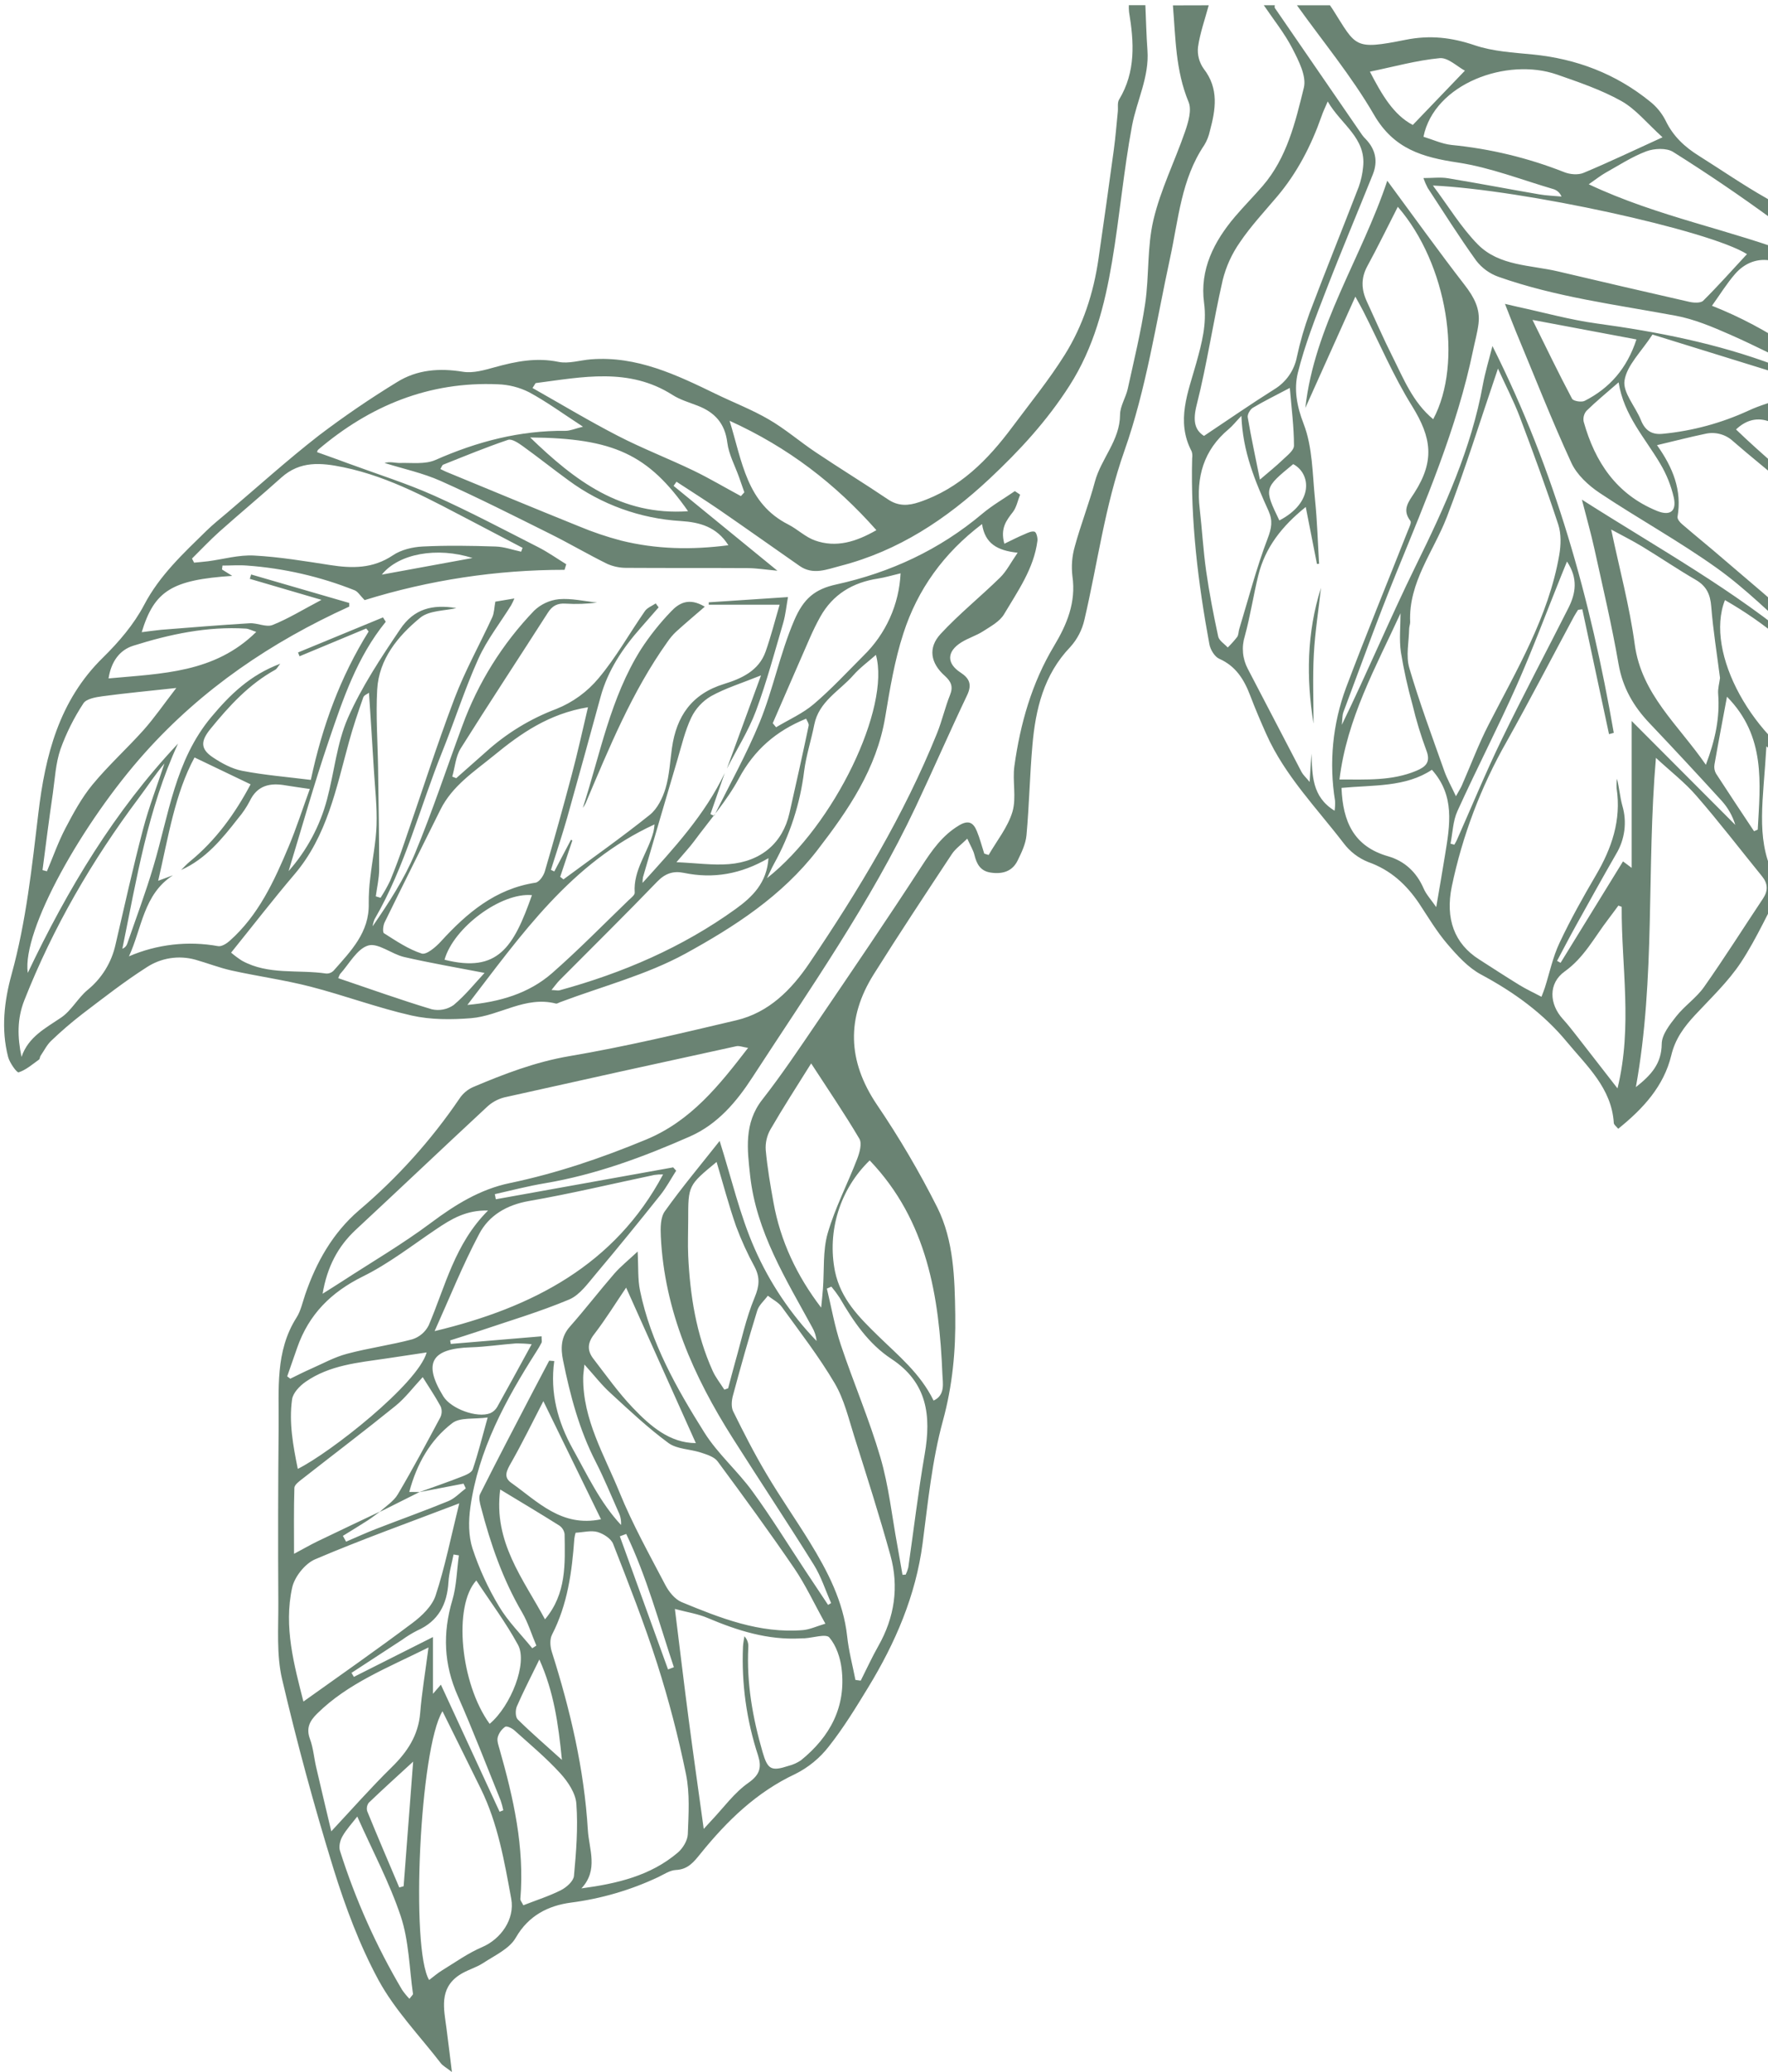 <?xml version="1.0" encoding="UTF-8"?> <svg xmlns="http://www.w3.org/2000/svg" width="262" height="307" viewBox="0 0 262 307" fill="none"> <path d="M179.121 0.783C178.567 2.841 177.836 4.877 177.532 6.969C177.411 8.106 177.709 9.248 178.373 10.18C180.671 13.138 180.138 16.254 179.284 19.437C179.126 20.164 178.848 20.861 178.461 21.497C175.047 26.551 174.641 32.477 173.402 38.185C171.322 47.772 169.871 57.602 166.623 66.798C163.717 75.028 162.651 83.482 160.698 91.821C160.359 93.319 159.639 94.706 158.608 95.847C154.664 99.962 153.46 105.062 152.991 110.428C152.602 114.856 152.518 119.308 152.115 123.733C151.999 125.027 151.377 126.318 150.788 127.513C149.993 129.124 148.514 129.525 146.819 129.272C145.297 129.054 144.729 128.006 144.401 126.652C144.235 125.966 143.836 125.333 143.341 124.243C142.409 125.161 141.576 125.741 141.057 126.525C137.156 132.437 133.24 138.345 129.476 144.342C125.416 150.809 125.593 157.157 129.918 163.607C133.249 168.508 136.254 173.62 138.914 178.912C141.336 183.815 141.477 189.308 141.558 194.738C141.64 200.087 141.159 205.257 139.722 210.508C138.116 216.381 137.519 222.546 136.725 228.616C135.708 236.399 132.679 243.387 128.65 249.995C126.825 252.991 124.982 256.005 122.81 258.749C121.488 260.451 119.799 261.837 117.868 262.803C112.102 265.504 107.745 269.753 103.844 274.571C102.844 275.805 101.979 276.955 100.154 277.033C99.268 277.075 98.389 277.683 97.538 278.088C93.444 280.016 89.072 281.292 84.58 281.868C81.283 282.312 78.335 283.75 76.439 287.052C75.503 288.702 73.332 289.679 71.619 290.805C70.507 291.536 69.148 291.86 68.035 292.616C65.041 294.635 65.783 297.624 66.164 300.494C66.425 302.463 66.655 304.436 66.969 306.961C66.101 306.282 65.621 306.043 65.328 305.66C62.185 301.591 58.517 297.8 56.095 293.351C53.27 288.128 51.152 282.431 49.386 276.737C46.534 267.502 44.002 258.151 41.799 248.743C40.955 245.128 41.269 241.217 41.245 237.44C41.193 228.734 41.208 220.029 41.291 211.324C41.347 205.83 40.75 200.214 43.942 195.192C44.578 194.193 44.828 192.945 45.22 191.802C46.866 186.991 49.302 182.658 53.203 179.303C58.899 174.479 63.91 168.906 68.099 162.738C68.584 162.012 69.261 161.434 70.055 161.068C74.684 159.109 79.312 157.329 84.368 156.464C92.68 155.057 100.906 153.088 109.119 151.15C113.934 150.011 117.267 146.638 119.929 142.71C127.234 131.906 133.96 120.768 138.857 108.635C139.606 106.781 140.044 104.801 140.789 102.948C141.287 101.714 140.926 100.954 140.023 100.135C137.904 98.257 137.477 95.985 139.391 93.913C142.137 90.945 145.326 88.385 148.217 85.547C149.16 84.622 149.778 83.366 150.805 81.885C147.744 81.562 145.958 80.503 145.53 77.637C139.86 81.928 135.976 87.32 133.879 93.815C132.573 97.82 131.877 102.044 131.182 106.215C129.904 113.885 125.741 119.966 121.112 125.966C115.866 132.757 108.833 137.287 101.588 141.268C95.804 144.433 89.198 146.135 82.956 148.488C82.766 148.558 82.547 148.716 82.381 148.674C77.844 147.503 74.034 150.5 69.797 150.841C66.888 151.073 63.827 151.083 61.002 150.447C55.943 149.304 51.046 147.468 46.018 146.17C42.18 145.182 38.23 144.64 34.367 143.789C32.528 143.385 30.759 142.685 28.94 142.172C27.725 141.835 26.451 141.762 25.206 141.959C23.96 142.155 22.771 142.617 21.72 143.311C18.415 145.421 15.326 147.841 12.208 150.211C10.598 151.454 9.055 152.782 7.587 154.189C6.937 154.804 6.528 155.666 6.005 156.425C5.896 156.587 5.913 156.879 5.779 156.974C4.801 157.677 3.858 158.504 2.76 158.866C2.506 158.951 1.426 157.459 1.2 156.573C0.141 152.469 0.621 148.319 1.715 144.352C3.88 136.513 4.723 128.498 5.684 120.473C6.701 111.93 8.745 103.792 15.259 97.416C17.607 95.112 19.849 92.492 21.363 89.609C23.669 85.216 27.161 81.998 30.582 78.643C31.546 77.697 32.612 76.853 33.643 75.977C38.169 72.133 42.583 68.145 47.264 64.505C50.981 61.684 54.838 59.051 58.82 56.617C61.804 54.749 65.123 54.507 68.622 55.077C70.133 55.319 71.828 54.816 73.367 54.391C76.463 53.536 79.489 52.938 82.758 53.61C84.273 53.923 85.968 53.357 87.581 53.234C94.378 52.71 100.242 55.527 106.103 58.372C108.712 59.638 111.442 60.689 113.938 62.145C116.371 63.552 118.528 65.434 120.886 67.006C124.417 69.373 128.064 71.606 131.598 73.987C133.124 75.014 134.585 74.94 136.216 74.391C142.219 72.376 146.395 68.128 150.039 63.229C152.659 59.712 155.455 56.283 157.778 52.572C160.479 48.257 162.05 43.429 162.781 38.371C163.565 32.979 164.324 27.578 165.059 22.169C165.313 20.302 165.458 18.42 165.648 16.542C165.712 15.937 165.556 15.213 165.839 14.749C168.328 10.634 168.053 6.241 167.315 1.778C167.281 1.442 167.27 1.104 167.283 0.766L169.733 0.766C169.832 2.988 169.878 5.218 170.04 7.448C170.33 11.411 168.452 14.914 167.752 18.645C166.506 25.327 165.92 32.122 164.787 38.822C163.699 45.25 162.114 51.482 158.474 57.158C155.137 62.367 151.081 66.767 146.618 70.945C140.224 76.923 133.117 81.629 124.53 83.837C122.532 84.351 120.491 85.244 118.485 83.837C114.503 81.059 110.541 78.249 106.541 75.492C104.476 74.085 102.35 72.738 100.249 71.367L99.819 71.982L115.202 84.551C113.391 84.382 112.123 84.175 110.852 84.165C104.868 84.129 98.887 84.165 92.902 84.126C91.895 84.142 90.896 83.939 89.975 83.531C87.126 82.125 84.386 80.51 81.544 79.097C76.163 76.42 70.796 73.702 65.303 71.251C62.662 70.072 59.767 69.457 56.984 68.588C57.8 68.346 58.524 68.588 59.237 68.588C61.002 68.535 63.004 68.82 64.533 68.142C70.694 65.423 77.025 63.756 83.793 63.827C84.499 63.827 85.205 63.503 86.391 63.215C83.422 61.284 81.018 59.518 78.419 58.115C76.975 57.385 75.388 56.98 73.769 56.93C63.587 56.487 54.834 60.095 47.173 66.598C47.066 66.701 47.003 66.84 46.996 66.988C48.702 67.6 50.287 68.159 51.861 68.747C56.031 70.283 60.293 71.62 64.342 73.431C69.578 75.773 74.659 78.467 79.775 81.07C81.209 81.801 82.536 82.744 83.913 83.591L83.659 84.418C73.612 84.412 63.623 85.926 54.033 88.905C53.365 88.23 53.037 87.646 52.553 87.449C47.462 85.421 42.088 84.187 36.62 83.788C35.412 83.69 34.187 83.788 32.969 83.788C32.944 83.982 32.923 84.175 32.898 84.368L34.416 85.314C25.477 85.905 22.871 87.513 21 93.656C21.988 93.537 22.921 93.396 23.856 93.305C28.238 92.953 32.619 92.601 37.004 92.334C38.131 92.267 39.444 92.967 40.383 92.594C42.731 91.655 44.913 90.301 47.642 88.867L37.019 85.754C37.082 85.54 37.149 85.322 37.216 85.107L51.752 89.327L51.752 89.865C40.217 95.109 29.992 102.013 21.469 111.529C12.254 121.813 3.219 137.825 4.116 144.134C10.041 131.695 16.961 120.16 26.384 110.161C21.897 119.854 20.241 130.249 18.133 140.554C18.294 140.494 18.441 140.4 18.563 140.279C18.685 140.158 18.779 140.011 18.839 139.85C20.156 136.038 21.579 132.258 22.723 128.396C25.011 120.761 25.929 112.637 31.348 106.184C34.102 102.899 37.068 99.997 41.531 98.33C41.135 98.823 41.019 99.09 40.825 99.203C36.909 101.355 33.979 104.562 31.203 107.967C29.742 109.757 29.657 110.931 31.525 112.187C32.852 113.073 34.37 113.903 35.91 114.198C39.193 114.832 42.544 115.099 46.061 115.542C47.759 107.566 50.442 100.268 54.626 93.555L54.273 93.108L44.387 97.226L44.165 96.66L56.758 91.466L57.165 92.113C52.896 97.346 50.809 103.609 48.691 109.827C46.572 116.045 44.807 122.358 42.767 129.05C45.467 126.003 47.415 122.37 48.458 118.44C49.538 114.413 49.909 110.108 51.561 106.345C53.613 101.717 56.469 97.412 59.322 93.192C61.348 90.189 64.074 89.493 67.629 90.087C65.942 90.498 63.615 90.414 62.273 91.515C58.972 94.233 56.155 97.62 55.897 102.157C55.678 106.025 55.975 109.954 56.031 113.854C56.098 118.834 56.19 123.814 56.187 128.793C56.187 130.126 55.862 131.459 55.689 132.792L56.395 133.003C56.919 132.198 57.391 131.361 57.807 130.496C58.58 128.628 59.283 126.729 59.926 124.823C62.397 117.712 64.674 110.534 67.34 103.504C68.908 99.371 71.093 95.475 72.947 91.448C73.243 90.801 73.236 90.02 73.402 89.134L76.227 88.659C76.084 89.004 75.924 89.341 75.746 89.668C74.115 92.296 72.159 94.778 70.899 97.571C68.886 102.034 67.403 106.715 65.568 111.287C62.224 119.583 60.053 128.354 55.512 136.172C55.37 136.51 55.271 136.864 55.219 137.227C57.617 133.749 59.911 130.225 61.504 126.406C64.081 120.205 66.178 113.808 68.519 107.509C70.837 101.155 74.459 95.352 79.154 90.47C80.155 89.51 81.45 88.911 82.833 88.768C84.683 88.613 86.586 89.07 88.482 89.267C86.941 89.469 85.383 89.522 83.832 89.426C82.603 89.341 81.844 89.742 81.18 90.783C76.891 97.49 72.495 104.147 68.269 110.879C67.527 112.067 67.421 113.653 67.022 115.053L67.608 115.285L71.983 111.417C75.036 108.645 78.59 106.475 82.455 105.023C84.887 104.049 87.037 102.484 88.708 100.472C91.292 97.402 93.273 93.832 95.575 90.523C95.928 90.02 96.634 89.763 97.171 89.394L97.601 89.978C96.722 90.984 95.836 91.993 94.964 92.992C92.295 96.009 90.085 99.287 89.004 103.222C87.366 109.201 85.735 115.148 84.061 121.095C83.32 123.705 82.451 126.279 81.643 128.867L82.141 129.103C82.955 127.539 83.779 125.975 84.612 124.411L84.817 124.506L83.016 129.898L83.5 130.278C87.786 127.112 92.147 124.039 96.299 120.712C97.418 119.815 98.195 118.222 98.622 116.801C99.197 114.884 99.293 112.823 99.575 110.822C100.239 106.117 102.495 102.804 107.3 101.327C109.871 100.535 112.455 99.378 113.458 96.523C114.256 94.258 114.845 91.919 115.534 89.584L105.03 89.584L105.03 89.232L116.769 88.455C116.54 89.763 116.416 91.019 116.085 92.204C114.799 96.59 113.613 101.028 112.031 105.304C110.919 108.28 109.175 111.023 107.717 113.871L112.776 100.057C109.888 101.221 107.48 101.956 105.362 103.138C104.098 103.884 103.082 104.985 102.442 106.303C101.503 108.273 101.009 110.457 100.38 112.57C98.664 118.359 96.966 124.152 95.285 129.951C95.236 130.23 95.214 130.514 95.218 130.798C99.868 125.674 104.462 120.705 107.399 114.519C106.693 116.547 105.987 118.577 105.281 120.61L105.831 120.87C108.109 116.252 110.644 111.726 112.582 106.992C114.58 102.097 115.573 96.86 117.687 91.923C119.082 88.673 120.742 87.28 123.944 86.581C131.955 84.822 139.228 81.442 145.545 76.125C147.045 74.862 148.772 73.871 150.392 72.756L151.172 73.28C150.819 74.141 150.65 75.13 150.113 75.837C149.146 77.089 148.2 78.256 148.835 80.553C149.944 80.018 150.865 79.543 151.819 79.146C152.299 78.935 152.878 78.643 153.316 78.77C153.577 78.847 153.796 79.674 153.736 80.124C153.206 84.235 150.83 87.562 148.793 90.994C148.154 92.074 146.812 92.791 145.693 93.516C144.679 94.17 143.472 94.525 142.448 95.169C140.277 96.537 140.266 98.288 142.349 99.639C143.649 100.483 144.069 101.397 143.324 102.976C140.715 108.455 138.292 114.023 135.708 119.505C129 133.721 119.979 146.561 111.452 159.675C109.203 163.136 106.393 166.533 102.255 168.358C95.31 171.421 88.245 174.034 80.718 175.3C78.246 175.715 75.775 176.356 73.328 176.911C73.377 177.161 73.427 177.414 73.48 177.667L99.759 172.941L100.2 173.437C99.427 174.639 98.752 175.919 97.866 177.031C94.742 180.945 91.585 184.838 88.355 188.668C87.154 190.075 85.95 191.833 84.351 192.515C79.945 194.362 75.333 195.723 70.796 197.26C69.441 197.72 68.071 198.135 66.708 198.575C66.74 198.747 66.772 198.927 66.8 199.099L80.255 197.97C80.255 198.519 80.322 198.751 80.255 198.909C80.01 199.386 79.739 199.85 79.443 200.298C74.906 207.427 70.892 214.798 69.702 223.302C69.42 225.296 69.412 227.522 70.02 229.404C71.007 232.401 72.327 235.279 73.953 237.985C75.291 240.229 77.212 242.128 78.875 244.182L79.482 243.788C78.776 242.142 78.264 240.401 77.364 238.864C74.5 233.976 72.685 228.7 71.27 223.263C71.107 222.644 70.895 221.836 71.146 221.336C73.677 216.289 76.301 211.285 78.913 206.273C79.729 204.701 80.566 203.143 81.385 201.578L82.137 201.635C81.473 206.354 82.677 210.691 84.877 214.647C87.038 218.516 88.934 222.609 92.034 225.922C92.078 225.241 91.939 224.56 91.631 223.949C90.537 221.487 89.513 218.983 88.291 216.588C85.841 211.827 84.492 206.724 83.44 201.529C83.087 199.813 83.087 198.093 84.425 196.567C86.702 193.993 88.803 191.26 91.056 188.661C91.984 187.606 93.118 186.699 94.491 185.411C94.622 187.736 94.491 189.509 94.844 191.186C96.426 198.899 100.26 205.665 104.377 212.22C106.365 215.386 109.32 217.928 111.523 220.967C114.302 224.779 116.777 228.813 119.382 232.748C120.491 234.422 121.602 236.094 122.715 237.763L123.164 237.489C122.323 235.594 121.691 233.568 120.604 231.823C116.681 225.528 112.568 219.349 108.599 213.086C102.777 203.914 98.452 194.19 97.926 183.15C97.866 181.909 97.866 180.365 98.523 179.443C101.047 175.905 103.847 172.568 106.644 169.026C108.409 174.597 109.634 180.006 111.834 184.986C114.061 190.049 117.168 194.68 121.013 198.666C120.945 197.951 120.722 197.259 120.36 196.637C116.459 189.484 112.074 182.489 111.163 174.161C110.743 170.317 110.22 166.403 112.963 162.907C115.83 159.235 118.432 155.356 121.052 151.502C126.281 143.803 131.521 136.112 136.587 128.312C138.12 125.955 139.634 123.775 142.109 122.284C143.55 121.422 144.249 121.886 144.764 123.138C145.206 124.215 145.499 125.35 145.855 126.458L146.505 126.662C147.723 124.552 149.358 122.537 150.036 120.258C150.653 118.148 150.011 115.725 150.322 113.495C151.194 107.218 152.899 101.186 156.207 95.679C158.096 92.535 159.484 89.232 158.922 85.367C158.743 83.887 158.863 82.387 159.275 80.954C160.154 77.725 161.394 74.588 162.255 71.356C163.177 67.934 165.959 65.251 165.98 61.453C165.98 60.172 166.827 58.92 167.117 57.619C168.035 53.417 169.066 49.231 169.698 45.011C170.309 40.883 169.977 36.571 170.934 32.554C171.993 28.078 174.111 23.857 175.622 19.472C176.095 18.09 176.629 16.307 176.131 15.097C174.207 10.469 174.21 5.619 173.815 0.797L179.121 0.783ZM62.167 221.041L56.261 223.998C57.172 223.133 58.337 222.419 58.951 221.382C61.165 217.636 63.213 213.792 65.264 209.952C65.381 209.703 65.445 209.432 65.451 209.157C65.457 208.883 65.405 208.609 65.299 208.355C64.512 206.896 63.576 205.517 62.641 204.019C61.211 205.552 60.063 207.1 58.612 208.275C54.05 211.967 49.369 215.509 44.754 219.128C44.299 219.479 43.639 219.975 43.624 220.418C43.526 223.583 43.572 226.77 43.572 230.192C44.913 229.488 45.962 228.869 47.046 228.345C50.132 226.854 53.235 225.395 56.324 223.925C55.71 224.371 55.11 224.846 54.471 225.257C53.263 226.035 52.035 226.777 50.813 227.533L51.286 228.391C52.762 227.761 54.22 227.09 55.717 226.509C59.286 225.124 62.898 223.837 66.44 222.384C67.4 221.99 68.166 221.139 69.024 220.499L68.692 219.796L62.129 221.058C64.247 220.295 66.365 219.564 68.442 218.751C69.045 218.519 69.889 218.167 70.055 217.679C70.846 215.354 71.436 212.966 72.269 209.994C70.246 210.272 68.173 209.949 67.026 210.828C63.763 213.325 61.769 216.838 60.649 221.027L62.167 221.041ZM25.628 129.673C21.258 132.486 21.039 137.505 19.111 141.676C23.268 139.886 27.863 139.361 32.319 140.167C32.835 140.258 33.576 139.794 34.032 139.386C38.307 135.595 40.616 130.552 42.767 125.442C43.928 122.681 44.843 119.815 45.912 116.885C44.5 116.678 43.441 116.534 42.382 116.361C40.037 115.932 38.117 116.323 36.987 118.721C36.515 119.618 35.945 120.46 35.288 121.232C32.919 124.271 30.49 127.253 26.84 128.888C27.263 128.47 27.659 128.02 28.121 127.643C32.005 124.478 34.851 120.501 37.135 116.196L28.827 112.215C25.915 117.592 24.944 124 23.443 130.482L25.628 129.673ZM85.297 227.069C85.214 227.352 85.153 227.641 85.113 227.934C84.76 232.857 84.114 237.686 81.802 242.174C81.449 242.852 81.523 243.932 81.77 244.702C84.506 253.319 86.568 262.079 87.115 271.117C87.288 273.962 88.718 277.036 86.159 279.758C91.43 279.055 96.397 277.898 100.44 274.458C101.192 273.818 101.891 272.668 101.927 271.729C102.043 268.768 102.244 265.708 101.658 262.842C100.529 257.318 99.105 251.858 97.393 246.485C95.472 240.478 93.156 234.598 90.858 228.718C90.551 227.934 89.424 227.22 88.538 226.96C87.581 226.696 86.448 227.005 85.308 227.069L85.297 227.069ZM47.805 191.664C48.966 190.929 49.821 190.402 50.657 189.857C55.078 186.98 59.654 184.304 63.869 181.156C67.453 178.476 71.146 176.187 75.521 175.276C82.497 173.82 89.167 171.551 95.748 168.822C102.396 166.062 106.541 160.843 110.859 155.24C110.093 155.128 109.549 154.889 109.076 155.001C97.611 157.493 86.151 160.021 74.698 162.583C73.731 162.839 72.846 163.335 72.124 164.025C65.628 170.057 59.205 176.166 52.705 182.204C50.043 184.694 48.479 187.711 47.805 191.664ZM126.768 248.877L127.552 248.979C128.417 247.273 129.212 245.525 130.154 243.862C132.573 239.606 133.24 235.07 131.948 230.41C130.317 224.512 128.449 218.681 126.606 212.846C125.759 210.167 125.102 207.325 123.7 204.941C121.381 201.002 118.56 197.351 115.869 193.634C115.368 192.93 114.489 192.508 113.786 191.956C113.249 192.688 112.466 193.345 112.215 194.161C110.926 198.336 109.743 202.546 108.61 206.762C108.412 207.49 108.335 208.45 108.649 209.087C110.199 212.231 111.795 215.361 113.592 218.378C115.615 221.797 117.906 225.061 119.986 228.44C122.645 232.766 124.968 237.232 125.54 242.399C125.769 244.576 126.345 246.717 126.768 248.877ZM86.607 202.152C86.519 203.08 86.427 203.583 86.423 204.086C86.367 210.321 89.562 215.576 91.8 221.076C93.718 225.792 96.225 230.283 98.594 234.809C99.116 235.812 100.006 236.919 100.994 237.341C106.742 239.715 112.557 242.019 118.98 241.495C120.007 241.41 121.003 240.929 122.313 240.542C120.607 237.479 119.354 234.76 117.691 232.323C114.033 226.967 110.206 221.723 106.343 216.497C105.842 215.818 104.755 215.488 103.872 215.196C102.28 214.672 100.341 214.703 99.074 213.789C96.044 211.563 93.28 208.964 90.498 206.404C89.181 205.218 88.083 203.787 86.607 202.152ZM87.133 104.777C81.357 105.723 77.183 108.645 73.19 111.923C70.26 114.318 67.029 116.404 65.264 119.956C62.51 125.523 59.724 131.069 56.995 136.65C56.769 137.114 56.674 138.113 56.903 138.257C58.697 139.39 60.505 140.624 62.489 141.264C63.195 141.489 64.579 140.304 65.335 139.474C69.194 135.254 73.406 131.674 79.358 130.766C79.902 130.682 80.545 129.757 80.735 129.103C82.133 124.327 83.469 119.534 84.743 114.722C85.625 111.424 86.346 108.086 87.133 104.777ZM100.013 238.361C100.737 244.182 101.365 249.464 102.057 254.736C102.749 260.008 103.505 265.286 104.285 270.945C104.875 270.305 105.132 270.017 105.401 269.732C107.219 267.819 108.804 265.582 110.926 264.105C112.656 262.888 112.872 261.77 112.338 260.071C110.626 254.865 109.868 249.395 110.104 243.921C110.132 243.415 110.241 242.912 110.315 242.409C110.519 242.625 110.675 242.881 110.774 243.16C110.873 243.439 110.913 243.735 110.891 244.03C110.623 249.348 111.537 254.493 113.009 259.571C113.758 262.135 114.277 262.452 116.861 261.604C117.516 261.438 118.136 261.16 118.694 260.781C123.019 257.282 125.402 252.84 124.717 247.192C124.519 245.574 123.919 243.784 122.899 242.585C122.404 242.008 120.501 242.631 119.234 242.708C119.033 242.708 118.828 242.708 118.623 242.726C113.758 242.986 109.281 241.565 104.875 239.701C103.455 239.089 101.849 238.85 100.013 238.361ZM77.229 81.731L77.438 81.161C75.03 79.898 72.622 78.625 70.21 77.37C63.986 74.138 57.881 70.667 50.88 69.221C47.575 68.539 44.482 68.254 41.7 70.741C38.681 73.459 35.553 76.055 32.52 78.759C31.108 80.022 29.805 81.411 28.453 82.747C28.559 82.948 28.661 83.152 28.764 83.356C29.47 83.285 30.148 83.236 30.833 83.148C33.106 82.846 35.394 82.181 37.643 82.301C41.411 82.504 45.164 83.13 48.899 83.707C52.186 84.221 55.255 84.259 58.224 82.265C59.445 81.442 61.137 81.038 62.641 80.964C66.231 80.785 69.84 80.848 73.438 80.964C74.719 81.003 75.972 81.463 77.229 81.731ZM68.05 222.718C60.572 225.574 53.549 228.082 46.7 231.004C45.203 231.641 43.649 233.596 43.296 235.2C42.018 241.02 43.596 246.679 44.962 252.081C50.382 248.212 55.816 244.421 61.108 240.45C62.521 239.395 64.039 237.943 64.554 236.364C65.945 232.133 66.814 227.733 68.057 222.718L68.05 222.718ZM34.243 141.127C34.749 141.558 35.284 141.956 35.843 142.316C39.765 144.493 44.175 143.603 48.349 144.229C48.554 144.237 48.759 144.202 48.95 144.125C49.14 144.048 49.312 143.931 49.454 143.782C51.989 140.899 54.75 138.127 54.644 133.854C54.633 132.578 54.708 131.302 54.87 130.035C55.163 127.436 55.71 124.851 55.798 122.252C55.89 119.562 55.576 116.857 55.413 114.163C55.184 110.351 54.933 106.542 54.682 102.632C54.456 102.807 53.945 102.983 53.832 103.317C53.069 105.498 52.317 107.689 51.713 109.915C49.821 116.783 48.479 123.849 43.632 129.536C40.475 133.242 37.499 137.104 34.25 141.127L34.243 141.127ZM65.571 253.515C62.199 259.005 60.815 288.737 63.594 293.33C64.244 292.841 64.851 292.306 65.532 291.891C67.471 290.706 69.345 289.356 71.418 288.47C74.243 287.27 76.315 284.306 75.761 281.299C74.74 275.749 73.79 270.171 71.266 265.03C69.409 261.249 67.531 257.475 65.571 253.515ZM64.406 197.2C78.924 193.729 91.119 187.388 98.262 173.989C97.83 173.975 97.397 174 96.969 174.063C90.766 175.364 84.612 176.844 78.356 177.931C75.069 178.511 72.47 180.066 71.026 182.774C68.547 187.444 66.584 192.368 64.406 197.2ZM128.88 171.91C126.715 174.007 125.111 176.609 124.213 179.481C123.315 182.352 123.15 185.401 123.736 188.352C124.608 192.491 127.323 195.164 130.137 197.914C133.102 200.808 136.379 203.463 138.349 207.49C140.114 206.688 139.705 204.842 139.659 203.692C139.189 192.079 137.424 180.85 128.88 171.91ZM121.688 193.715C121.78 192.786 121.885 191.861 121.953 190.933C122.161 188.179 121.907 185.306 122.659 182.693C123.75 178.919 125.61 175.367 127.03 171.678C127.383 170.757 127.764 169.403 127.351 168.703C125.151 164.975 122.705 161.391 120.205 157.54C118.086 160.934 116.042 164.092 114.16 167.342C113.639 168.269 113.401 169.327 113.475 170.387C113.715 172.993 114.157 175.585 114.626 178.16C115.657 183.868 118.072 188.992 121.688 193.722L121.688 193.715ZM42.562 203.9L43.017 204.251C44.02 203.766 45.012 203.252 46.029 202.806C47.822 202.018 49.559 201.047 51.441 200.555C54.619 199.704 57.927 199.264 61.112 198.41C61.632 198.243 62.113 197.975 62.527 197.621C62.942 197.267 63.282 196.835 63.527 196.349C65.998 190.56 67.382 184.261 72.325 179.334C69.049 179.253 66.849 180.614 64.653 182.092C61.073 184.501 57.623 187.202 53.782 189.097C49.051 191.436 45.767 194.724 44.045 199.648C43.547 201.061 43.056 202.482 42.562 203.9ZM3.188 156.58C4.211 153.584 6.739 152.332 9.066 150.746C10.588 149.708 11.538 147.858 12.971 146.663C15.082 144.946 16.546 142.567 17.123 139.914C18.444 134.224 19.708 128.519 21.191 122.875C22.055 119.565 23.309 116.358 24.368 113.105C23.009 114.73 21.844 116.509 20.569 118.211C13.624 127.485 7.859 137.406 3.601 148.2C2.524 150.943 2.573 153.637 3.188 156.58ZM63.499 244.066C57.338 247.129 51.519 249.397 46.993 253.871C45.873 254.975 45.344 256.023 45.934 257.63C46.421 258.938 46.527 260.384 46.844 261.759C47.572 264.924 48.324 268.051 49.093 271.304C52.204 267.977 55.018 264.776 58.047 261.808C60.367 259.54 61.998 257.078 62.266 253.772C62.514 250.705 63.036 247.663 63.499 244.066ZM109.796 73.498L110.305 72.935C110.046 72.194 109.787 71.453 109.528 70.713C108.921 69 107.999 67.329 107.78 65.571C107.427 62.712 105.913 61.08 103.374 60.099C102.117 59.613 100.779 59.223 99.66 58.509C93.206 54.391 86.289 55.861 79.415 56.751C79.334 56.751 79.277 56.944 78.913 57.482C83.15 59.873 87.292 62.37 91.582 64.579C95.225 66.457 99.07 67.938 102.767 69.717C105.161 70.874 107.459 72.246 109.796 73.498ZM69.261 148.878C74.041 148.442 78.363 147.197 81.847 144.138C85.77 140.695 89.428 136.953 93.188 133.33C93.541 133.003 94.081 132.588 94.057 132.247C93.817 128.867 96.052 126.268 96.835 123.223C96.912 122.863 96.965 122.499 96.994 122.133C84.647 127.802 77.268 138.458 69.261 148.878ZM133.741 233.304L134.215 233.272C134.378 232.935 134.507 232.581 134.599 232.217C135.408 226.626 136.065 221.013 137.029 215.449C138.017 209.745 137.431 204.824 132.086 201.308C128.689 199.074 126.436 195.719 124.42 192.248C124.045 191.68 123.638 191.133 123.202 190.609L122.535 190.901C123.206 193.673 123.69 196.507 124.59 199.201C126.458 204.796 128.806 210.24 130.461 215.892C131.701 220.112 132.17 224.572 132.972 228.926C133.24 230.385 133.484 231.848 133.741 233.304ZM107.339 205.873L107.904 205.669C108.257 204.385 108.568 203.098 108.935 201.821C109.856 198.603 110.548 195.287 111.83 192.213C112.536 190.514 112.642 189.255 111.83 187.69C110.77 185.746 109.85 183.729 109.076 181.655C107.992 178.547 107.152 175.35 106.192 172.139C101.983 175.613 101.983 175.613 101.983 180.738C101.983 182.496 101.905 184.254 101.983 186.013C102.258 191.893 103.159 197.657 105.605 203.08C106.047 204.068 106.753 204.944 107.339 205.873V205.873ZM113.881 127.134C109.796 129.507 105.708 130.214 101.347 129.314C99.808 128.994 98.594 129.37 97.404 130.601C92.659 135.525 87.775 140.332 82.953 145.189C82.571 145.572 82.246 146.026 81.728 146.663C82.391 146.694 82.677 146.779 82.921 146.712C92.277 144.148 101.069 140.382 108.981 134.688C111.516 132.866 113.634 130.798 113.881 127.134ZM107.939 80.774C106.216 78.052 103.702 77.37 100.91 77.191C94.895 76.835 89.115 74.747 84.27 71.18C81.971 69.51 79.75 67.737 77.445 66.077C76.809 65.62 75.845 64.973 75.287 65.163C72.043 66.257 68.872 67.568 65.688 68.835C65.515 68.901 65.437 69.207 65.26 69.482C65.67 69.678 65.899 69.805 66.139 69.904C72.678 72.597 79.203 75.316 85.77 77.961C87.815 78.817 89.917 79.529 92.062 80.092C97.217 81.369 102.456 81.492 107.939 80.774ZM77.551 282.259C79.531 281.485 81.41 280.894 83.14 280.015C83.952 279.6 84.986 278.686 85.057 277.905C85.385 274.356 85.671 270.766 85.41 267.224C85.304 265.659 84.16 263.95 83.034 262.716C80.94 260.423 78.532 258.414 76.213 256.332C75.859 256.016 75.1 255.661 74.86 255.819C74.329 256.193 73.94 256.736 73.759 257.359C73.621 257.89 73.858 258.548 74.024 259.118C76.093 266.38 77.752 273.695 77.113 281.334C77.109 281.569 77.335 281.812 77.551 282.259ZM100.242 127.731C103.219 127.862 105.63 128.206 108.01 128.02C112.819 127.64 115.996 124.855 116.985 120.476C117.973 116.098 118.93 111.832 119.838 107.502C119.901 107.196 119.594 106.799 119.46 106.472C115.004 108.283 111.777 111.09 109.503 115.31C107.706 118.654 105.108 121.577 102.834 124.661C102.174 125.547 101.397 126.37 100.242 127.731ZM6.302 128.902L6.955 129.078C7.859 126.944 8.628 124.746 9.698 122.699C10.874 120.459 12.106 118.18 13.709 116.238C16.057 113.393 18.821 110.893 21.279 108.149C22.892 106.335 24.276 104.316 26.126 101.921C22.013 102.371 18.588 102.688 15.181 103.149C14.179 103.282 12.784 103.528 12.357 104.204C10.961 106.328 9.821 108.609 8.96 110.998C8.254 113.066 8.138 115.341 7.83 117.536C7.273 121.327 6.792 125.111 6.302 128.902ZM63.227 200.358C61.069 200.682 59.149 200.977 57.225 201.258C53.08 201.867 48.846 202.229 45.28 204.715C44.412 205.32 43.42 206.351 43.285 207.3C42.802 210.743 43.427 214.151 44.129 217.608C48.896 215.252 61.917 205.028 63.227 200.358ZM133.459 84.935C132.086 85.258 131.115 85.561 130.119 85.712C126.366 86.285 123.411 88.051 121.546 91.395C120.989 92.394 120.487 93.431 120.025 94.479C118.175 98.7 116.349 102.92 114.513 107.14L115.008 107.742C116.882 106.616 118.944 105.712 120.586 104.316C123.192 102.1 125.529 99.575 127.955 97.145C131.273 93.914 133.239 89.552 133.459 84.935V84.935ZM113.687 130.077C123.693 122.185 131.98 104.784 129.801 97.019C128.664 98.028 127.443 98.914 126.472 100.015C124.417 102.357 121.349 103.908 120.667 107.355C120.212 109.655 119.46 111.927 119.167 114.227C118.577 119.057 117.058 123.73 114.693 127.988C114.323 128.663 114.012 129.381 113.67 130.077L113.687 130.077ZM129.875 78.541C123.771 71.651 116.812 66.285 108.119 62.339C110.001 68.416 110.63 74.581 116.84 77.715C118.203 78.418 119.357 79.568 120.77 80.067C123.916 81.189 126.867 80.268 129.875 78.541ZM103.116 213.792C99.66 206.084 96.228 198.438 92.786 190.757C91.243 193.032 89.76 195.442 88.04 197.675C87.027 198.987 87.013 200.112 87.942 201.308C89.838 203.769 91.635 206.312 93.767 208.545C96.369 211.267 99.236 213.775 103.116 213.792ZM89.061 225.075L80.52 207.575C78.85 210.796 77.388 213.81 75.732 216.719C75.093 217.837 74.546 218.829 75.771 219.68C79.701 222.469 83.221 226.288 89.061 225.075ZM72.565 255.376C75.715 252.738 78.215 246.355 76.77 243.693C74.973 240.373 72.678 237.324 70.585 234.141C67.135 237.897 68.205 249.394 72.565 255.39L72.565 255.376ZM101.965 75.735C96.076 67.315 90.957 64.913 78.564 64.808C85.205 71.219 92.023 76.424 101.965 75.735ZM50.128 144.915C54.803 146.494 59.35 148.129 63.972 149.518C64.525 149.648 65.1 149.66 65.658 149.554C66.216 149.448 66.746 149.226 67.213 148.903C68.978 147.433 70.444 145.59 71.803 144.134C67.757 143.35 63.802 142.678 59.901 141.781C58.047 141.359 56.017 139.636 54.562 140.076C52.892 140.571 51.738 142.826 50.379 144.32C50.28 144.512 50.196 144.711 50.128 144.915ZM52.953 269.099C52.154 270.136 51.321 271.026 50.742 272.053C50.389 272.665 50.177 273.583 50.389 274.212C52.664 281.396 55.749 288.299 59.587 294.789C59.913 295.26 60.277 295.703 60.674 296.115C60.988 295.686 61.221 295.514 61.2 295.38C60.656 291.54 60.596 287.538 59.396 283.912C57.726 278.907 55.202 274.184 52.938 269.099L52.953 269.099ZM80.771 239.888C83.98 236.065 83.729 231.641 83.669 227.28C83.635 227.024 83.547 226.778 83.412 226.558C83.276 226.338 83.096 226.149 82.882 226.003C80.089 224.245 77.254 222.557 74.126 220.664C73.091 228.437 77.529 233.902 80.757 239.888L80.771 239.888ZM78.801 199.145C78.019 199.058 77.232 199.017 76.446 199.022C74.218 199.19 71.997 199.532 69.766 199.602C64.011 199.785 62.605 201.846 65.702 206.871C66.828 208.697 70.68 210.131 72.65 209.361C73.083 209.17 73.443 208.846 73.678 208.436C75.312 205.51 76.915 202.567 78.786 199.145L78.801 199.145ZM16.085 100.507C24.033 99.769 31.804 99.709 37.975 93.614C37.269 93.386 36.856 93.15 36.425 93.126C30.681 92.774 25.127 93.966 19.732 95.668C17.776 96.287 16.484 97.947 16.085 100.507ZM74.034 268.406L74.585 268.188C74.485 267.701 74.355 267.221 74.197 266.749C72.096 261.573 70.097 256.35 67.841 251.251C65.762 246.573 65.582 241.948 67.026 237.081C67.658 234.971 67.693 232.65 68 230.424L67.209 230.294C66.948 231.651 66.538 233.002 66.457 234.37C66.26 237.665 64.978 240.165 61.832 241.558C61.049 241.957 60.298 242.417 59.587 242.933C57.083 244.558 54.587 246.197 52.087 247.829L52.441 248.423L64.162 242.522L64.162 250.931L65.335 249.577L74.034 268.406ZM78.829 132.616C74.285 132.18 67.213 137.403 65.875 142.182C73.815 144.187 76.107 140.318 78.829 132.616ZM59.166 279.621L59.813 279.442C60.279 273.333 60.741 267.228 61.225 260.978C58.859 263.152 56.727 265.072 54.654 267.062C54.518 267.241 54.426 267.449 54.386 267.669C54.345 267.89 54.357 268.117 54.421 268.332C55.961 272.109 57.574 275.862 59.166 279.621V279.621ZM83.27 260.721C82.737 255.323 82.063 250.607 79.927 245.852C78.702 248.367 77.572 250.54 76.597 252.784C76.361 253.333 76.364 254.374 76.721 254.725C78.68 256.663 80.774 258.46 83.27 260.721ZM98.996 247.322L99.861 246.992C97.647 240.362 95.836 233.582 92.8 227.248L91.853 227.6L98.996 247.322ZM56.582 85.128L70.023 82.666C64.784 80.996 59.078 82.002 56.582 85.128Z" fill="#6A8373"></path> <path d="M197.085 0.784C197.237 1.009 197.396 1.227 197.541 1.456C200.997 6.921 200.602 7.434 208.274 5.901C211.935 5.169 215.109 5.549 218.552 6.71C221.246 7.621 224.226 7.786 227.1 8.067C233.61 8.704 239.457 10.93 244.531 15.052C245.49 15.814 246.273 16.773 246.826 17.865C247.927 20.169 249.65 21.773 251.768 23.091C255.091 25.18 258.328 27.417 261.739 29.348C267.141 32.415 269.86 37.609 272.448 42.768C274.817 47.474 277.105 52.334 277.592 57.771C277.698 58.942 278.213 60.117 278.729 61.2C279.622 63.078 280.067 64.815 278.609 66.683C278.287 67.091 278.609 68.065 278.746 68.751C279.675 72.946 281.087 77.086 281.493 81.327C282.199 88.674 280.102 95.549 276.06 101.686C273.221 106.005 272.144 110.777 271.35 115.701C270.88 118.616 270.368 121.578 269.379 124.338C268.762 126.065 267.261 127.479 266.085 128.998C265.52 129.737 264.673 130.303 264.239 131.108C262.12 134.917 260.38 138.944 257.997 142.566C256.115 145.418 253.551 147.841 251.196 150.37C249.565 152.129 248.245 153.905 247.666 156.349C246.561 160.921 243.496 164.251 239.803 167.223C239.521 166.871 239.167 166.629 239.15 166.372C238.832 161.209 235.157 157.931 232.184 154.341C228.699 150.12 224.328 146.973 219.473 144.37C217.542 143.333 215.943 141.557 214.474 139.841C212.903 138.005 211.649 135.888 210.311 133.862C208.419 131.048 206.074 128.879 202.756 127.707C201.307 127.128 200.046 126.162 199.112 124.915C195.09 119.675 190.398 114.899 187.655 108.762C186.804 106.859 185.988 104.936 185.247 102.991C184.35 100.649 183.129 98.679 180.678 97.593C179.993 97.29 179.365 96.239 179.217 95.437C177.536 86.335 176.424 77.17 176.667 67.886C176.724 67.549 176.7 67.205 176.597 66.88C174.214 62.371 176.085 58.088 177.282 53.765C178.09 50.85 178.853 48.033 178.429 44.871C177.769 39.948 179.891 35.777 183.019 32.094C184.336 30.547 185.769 29.102 187.101 27.565C190.719 23.376 191.959 18.108 193.219 12.987C193.639 11.278 192.439 8.978 191.517 7.181C190.352 4.92 188.718 2.898 187.281 0.773L188.912 0.773C188.912 0.907 188.862 1.079 188.912 1.171C193.219 7.447 197.534 13.721 201.855 19.993C202.016 20.212 202.195 20.418 202.388 20.608C203.847 22.124 204.21 23.886 203.448 25.82C201.139 31.57 198.724 37.278 196.496 43.053C194.949 47.055 193.36 51.082 192.329 55.232C191.729 57.655 192.164 60.156 193.184 62.79C194.522 66.24 194.487 70.245 194.875 74.026C195.2 77.191 195.285 80.356 195.475 83.522L195.158 83.546L193.498 75.106C189.943 77.969 187.496 81.116 186.479 85.196C185.734 88.195 185.286 91.269 184.467 94.245C184.216 95.044 184.127 95.884 184.204 96.718C184.282 97.552 184.525 98.362 184.919 99.101C187.564 104.194 190.217 109.283 192.877 114.368C193.092 114.779 193.47 115.107 194.077 115.842C194.183 114.083 194.261 112.87 194.335 111.646C194.487 114.811 194.384 118.04 197.777 120.108C197.843 119.619 197.864 119.126 197.841 118.634C196.923 113.005 197.484 107.235 199.469 101.887C202.41 94.076 205.58 86.353 208.648 78.587C208.835 78.116 209.203 77.399 209.001 77.156C207.727 75.503 208.74 74.343 209.602 73.003C212.624 68.272 212.168 64.851 209.248 60.145C206.477 55.693 204.411 50.804 202.028 46.109C201.725 45.511 201.386 44.931 200.849 43.946C198.24 49.756 195.839 55.116 193.435 60.44C194.79 48.293 201.781 38.193 205.58 26.777C209.58 32.197 213.238 37.3 217.072 42.251C218.428 44.01 219.382 45.751 219.099 47.97C218.93 49.295 218.566 50.593 218.294 51.905C215.921 63.377 211.317 74.061 206.925 84.858C204.157 91.656 201.675 98.574 199.098 105.442C198.875 106.037 198.925 106.729 198.847 107.38C202.699 99.46 206.032 91.491 209.838 83.75C214.075 75.137 218.036 66.479 219.752 56.959C220.074 55.2 220.614 53.442 221.165 51.265C230.475 69.785 235.729 88.895 239.146 108.569L238.44 108.762C237.12 102.594 235.8 96.426 234.482 90.26L233.854 90.344C233.649 90.678 233.423 91.005 233.239 91.35C229.917 97.533 226.687 103.768 223.258 109.891C219.448 116.578 216.709 123.816 215.138 131.344C214.174 136.092 215.491 139.784 219.201 142.141C221.189 143.414 223.166 144.704 225.179 145.939C226.185 146.554 227.266 147.054 228.431 147.669C228.66 147.061 228.812 146.706 228.929 146.336C229.635 144.11 230.118 141.764 231.107 139.679C232.717 136.26 234.571 132.944 236.484 129.684C238.846 125.671 240.28 121.497 239.566 116.777C239.538 116.308 239.554 115.837 239.616 115.37C239.969 116.7 240.054 118.057 240.41 119.337C240.767 120.536 240.869 121.795 240.709 123.034C240.549 124.274 240.131 125.467 239.482 126.536C237.459 130.053 235.496 133.595 233.529 137.14C232.572 138.863 231.668 140.614 230.74 142.352L231.262 142.637L240.513 127.612L241.798 128.573L241.798 106.814L257.153 122.204C256.753 120.879 256.064 119.66 255.133 118.634C251.617 114.775 248.061 110.952 244.467 107.165C242.077 104.658 240.463 101.89 239.852 98.373C238.857 92.616 237.505 86.919 236.251 81.211C235.767 79.009 235.142 76.836 234.422 74.019C245.805 81.274 257.107 87.471 266.982 95.859C266.959 95.362 266.767 94.887 266.438 94.512C262.477 91.027 258.727 87.242 254.455 84.186C248.859 80.181 242.783 76.85 237.049 73.024C235.379 71.909 233.667 70.326 232.855 68.557C229.903 62.143 227.322 55.545 224.607 49.035C224.106 47.822 223.643 46.573 223.022 45.019C223.922 45.23 224.434 45.35 224.918 45.459C228.801 46.299 232.685 47.386 236.604 47.92C245.611 49.148 254.469 50.885 262.996 54.089C264.56 54.68 266.174 55.172 267.745 55.71L267.971 55.144C264.087 53.266 260.253 51.276 256.32 49.545C253.742 48.413 251.069 47.284 248.326 46.774C239.499 45.132 230.556 44.013 222.044 41.003C220.742 40.537 219.602 39.708 218.76 38.615C216.236 35.098 213.934 31.447 211.568 27.836C211.321 27.367 211.11 26.88 210.936 26.38C212.31 26.38 213.45 26.225 214.537 26.404C219.067 27.15 223.576 28.015 228.102 28.796C229.186 28.982 230.298 29.014 231.4 29.119C231.298 28.865 231.141 28.635 230.942 28.447C230.742 28.259 230.503 28.116 230.242 28.029C225.521 26.654 220.868 24.811 216.045 24.083C210.798 23.295 206.555 22.078 203.614 17.007C200.312 11.31 196.044 6.168 192.195 0.784L197.085 0.784ZM221.987 54.592C219.371 62.266 217.133 69.528 214.407 76.6C212.426 81.739 208.719 86.251 208.97 92.166C208.97 92.497 208.825 92.831 208.821 93.165C208.786 95.103 208.323 97.171 208.842 98.95C210.354 104.102 212.239 109.149 214.029 114.217C214.439 115.377 215.056 116.461 215.756 117.959C216.207 117.136 216.462 116.759 216.635 116.351C217.959 113.341 219.106 110.243 220.614 107.32C224.759 99.231 229.476 91.371 231.061 82.241C231.319 80.771 231.372 79.097 230.92 77.712C229.154 72.338 227.206 67.024 225.204 61.731C224.293 59.343 223.085 57.047 221.987 54.609L221.987 54.592ZM196.76 15.02C196.347 15.994 196.054 16.578 195.85 17.19C194.321 21.547 192.241 25.599 189.233 29.147C187.355 31.363 185.349 33.512 183.736 35.903C182.552 37.594 181.69 39.487 181.194 41.488C179.781 47.636 178.881 53.903 177.331 60.008C176.749 62.318 177.028 63.694 178.419 64.58C182.013 62.185 185.381 59.85 188.838 57.673C189.702 57.151 190.447 56.453 191.023 55.627C191.6 54.8 191.995 53.861 192.185 52.872C192.664 50.646 193.299 48.455 194.084 46.317C196.443 40.088 198.942 33.916 201.34 27.706C201.679 26.761 201.9 25.778 201.996 24.779C202.501 20.433 198.724 18.456 196.76 15.038L196.76 15.02ZM245.551 65.948C247.927 69.292 249.265 72.63 248.594 76.558C248.538 76.889 248.947 77.402 249.301 77.684C251.299 79.407 253.357 81.06 255.352 82.79C259.236 86.149 263.25 89.367 266.869 92.989C268.928 95.053 270.396 97.744 272.01 100.227C272.818 101.486 273.521 101.401 274.386 100.466C276.699 97.958 278.27 94.994 278.298 91.6C278.333 86.089 274.979 81.855 271.519 78.236C267.06 73.548 261.76 69.658 256.853 65.389C256.31 64.878 255.65 64.508 254.93 64.312C254.21 64.116 253.453 64.099 252.725 64.263C250.423 64.745 248.153 65.332 245.551 65.948ZM245.392 112.275C243.98 128.72 245.353 144.87 242.419 161.054C244.693 159.257 246.218 157.587 246.25 154.668C246.25 153.289 247.44 151.787 248.393 150.578C249.625 149.013 251.38 147.838 252.521 146.22C255.543 141.93 258.35 137.484 261.262 133.113C262.036 131.952 261.99 130.894 261.111 129.814C257.869 125.833 254.755 121.76 251.38 117.885C249.692 115.929 247.602 114.319 245.392 112.275V112.275ZM258.883 37.648C253.35 34.131 225.73 28.103 212.341 27.487C214.71 30.653 216.55 33.726 219 36.213C222.178 39.427 226.792 39.244 230.888 40.211C237.368 41.74 243.854 43.243 250.346 44.72C251.002 44.868 252.019 44.924 252.397 44.551C254.628 42.339 256.715 39.986 258.883 37.648ZM210.943 20.26C212.299 20.672 213.669 21.315 215.088 21.474C220.811 22.032 226.428 23.385 231.774 25.493C232.629 25.845 233.843 25.951 234.659 25.613C238.408 24.052 242.073 22.297 246.37 20.338C244.072 18.259 242.412 16.167 240.255 14.96C237.275 13.297 233.963 12.175 230.722 11.043C223.318 8.465 212.543 12.379 210.943 20.26V20.26ZM254.89 100.445C254.434 96.865 253.866 93.365 253.587 89.845C253.446 88.048 252.881 86.827 251.299 85.906C248.612 84.348 246.038 82.597 243.383 80.982C241.858 80.061 240.258 79.263 238.761 78.447C239.972 84.207 241.484 89.789 242.253 95.472C243.26 102.882 248.697 107.355 252.792 113.299C254.205 109.564 254.883 106.265 254.614 102.787C254.554 102.02 254.787 101.24 254.89 100.431L254.89 100.445ZM207.141 30.639C205.57 33.719 204.157 36.617 202.625 39.431C201.665 41.189 201.735 42.898 202.547 44.653C203.79 47.34 204.959 50.062 206.29 52.703C207.967 56.037 209.34 59.589 212.387 62.104C216.854 53.741 214.47 39.072 207.141 30.639ZM244.88 49.563C243.21 52.134 241.092 54.107 240.739 56.364C240.446 58.123 242.359 60.233 243.161 62.227C243.779 63.778 244.781 64.443 246.441 64.263C250.823 63.837 255.102 62.678 259.098 60.838C260.863 60.015 262.752 59.505 264.602 58.904C265.874 58.489 267.173 58.161 268.458 57.792L268.536 56.892L244.88 49.563ZM255.62 88.902C252.559 96.692 259.741 109.698 269.8 114.927C269.932 114.705 270.04 114.469 270.121 114.224C270.672 111.273 271.328 108.337 271.692 105.365C271.84 104.187 271.752 102.576 271.064 101.764C266.712 96.608 261.485 92.255 255.62 88.902V88.902ZM183.948 61.626C183.097 62.519 182.634 63.113 182.069 63.584C178.352 66.686 177.239 70.699 177.783 75.348C178.136 78.426 178.306 81.531 178.74 84.594C179.206 87.851 179.831 91.086 180.526 94.301C180.661 94.913 181.444 95.384 181.939 95.922C182.438 95.435 182.904 94.916 183.333 94.368C183.549 94.058 183.524 93.59 183.64 93.204C185.007 88.713 186.183 84.144 187.856 79.769C188.446 78.232 188.633 77.128 187.983 75.686C186.013 71.336 184.156 66.943 183.965 61.626L183.948 61.626ZM278.898 86.441C279.15 85.934 279.366 85.412 279.544 84.876C280.798 79.305 279.329 74.195 276.688 69.356C276.045 68.174 275.089 66.778 273.941 66.328C269.994 64.78 265.919 63.549 261.852 62.333C260.246 61.851 258.674 62.276 257.262 63.623C264.793 70.914 273.602 76.832 278.898 86.441ZM275.876 59.899C275.876 59.097 275.992 58.619 275.876 58.221C274.421 53.829 273.097 49.38 271.392 45.082C269.863 41.235 266.449 39.48 262.604 38.639C260.465 38.172 258.526 38.967 257.117 40.591C255.892 41.998 254.904 43.616 253.696 45.297C262.152 48.638 269.245 53.667 275.876 59.899V59.899ZM266.611 37.978L267.176 37.335C265.697 35.713 264.44 33.797 262.703 32.527C257.904 29.015 252.981 25.674 247.934 22.504C246.956 21.889 245.141 21.98 243.969 22.416C241.851 23.214 239.888 24.498 237.882 25.62C237.176 26.024 236.519 26.548 235.436 27.301C245.756 32.168 256.535 34.036 266.611 37.978ZM198.798 116.724C198.992 121.704 200.602 125.407 205.728 126.863C208.154 127.567 209.93 129.22 210.968 131.625C211.346 132.497 212.027 133.232 212.836 134.382C213.334 131.449 213.764 129.019 214.153 126.582C214.859 122.242 215.635 117.885 212.193 114.041C208.295 116.636 203.536 116.281 198.798 116.724ZM198.498 115.479C202.487 115.479 206.265 115.701 209.87 114.196C211.282 113.608 212.055 112.908 211.367 111.157C210.549 108.953 209.865 106.702 209.319 104.415C208.603 101.845 208.028 99.237 207.596 96.604C207.328 94.723 207.543 92.774 207.543 90.854C203.914 98.771 199.592 106.434 198.498 115.479ZM240.318 134.34L239.828 134.161C239.316 134.847 238.814 135.543 238.295 136.222C236.265 138.863 234.765 141.849 231.884 143.91C229.412 145.668 229.582 148.745 231.58 150.943C232.35 151.791 233.056 152.702 233.762 153.606C235.676 156.067 237.575 158.508 239.697 161.241C241.957 152.009 240.266 143.164 240.318 134.34ZM239.863 56.639C238.098 58.179 236.544 59.452 235.104 60.859C234.919 61.078 234.785 61.336 234.712 61.614C234.64 61.891 234.63 62.181 234.684 62.463C236.354 68.441 239.538 73.231 245.533 75.683C247.475 76.477 248.485 75.76 248.04 73.713C247.638 71.951 246.961 70.262 246.035 68.709C243.782 64.879 240.633 61.541 239.863 56.646L239.863 56.639ZM242.504 50.287L227.1 47.393C229.162 51.557 230.983 55.348 232.964 59.072C233.151 59.424 234.352 59.624 234.825 59.389C238.528 57.511 241.092 54.606 242.504 50.287ZM262.692 129.332C266.551 127.289 268.137 124.057 269.048 120.104C269.701 117.245 268.846 115.588 266.509 114.16C264.906 113.179 263.49 111.892 261.764 110.57C261.301 118.585 260.193 123.948 262.692 129.332ZM255.921 103.22C255.271 106.708 254.642 109.982 254.067 113.264C253.988 113.722 254.069 114.194 254.296 114.6C256.15 117.459 258.039 120.297 259.928 123.139L260.479 122.91C260.846 116.053 261.704 109.079 255.921 103.22ZM232.209 83.195C231.855 84.049 231.612 84.65 231.368 85.255C229.179 90.685 227.131 96.182 224.769 101.524C221.977 107.795 218.817 113.9 215.974 120.164C215.311 121.627 215.268 123.371 214.954 124.989L215.515 125.137C215.636 124.926 215.77 124.722 215.869 124.5C218.082 119.513 220.158 114.463 222.538 109.557C225.716 103.001 229.14 96.569 232.424 90.067C233.508 87.918 233.882 85.702 232.216 83.195L232.209 83.195ZM217.083 10.469C215.953 9.871 214.58 8.5 213.344 8.616C209.93 8.94 206.572 9.882 203.006 10.617C204.796 14.078 206.537 17.039 209.361 18.512L217.083 10.469ZM191.126 57.476C188.972 58.615 187.274 59.445 185.66 60.412C185.254 60.658 184.827 61.394 184.901 61.819C185.402 64.777 186.038 67.71 186.709 71.051C187.983 69.954 189.071 69.092 190.066 68.135C190.727 67.499 191.758 66.729 191.754 66.025C191.758 63.3 191.397 60.556 191.14 57.476L191.126 57.476ZM277.493 64.204C274.121 59.041 267.607 57.638 263.572 61.193C267.042 62.6 270.446 64.066 273.913 65.346C275.18 65.811 276.621 65.856 277.493 64.204ZM189.579 77.107C194.692 74.452 194.282 70.165 191.641 68.758C187.295 72.335 187.295 72.335 189.59 77.107L189.579 77.107Z" fill="#6A8373"></path> <path d="M86.37 119.682C88.948 111.716 90.455 103.35 95.013 96.147C96.306 94.168 97.781 92.314 99.42 90.608C100.585 89.363 102.085 88.459 104.44 89.88C102.915 91.202 101.528 92.37 100.186 93.587C99.703 94.045 99.272 94.555 98.901 95.106C93.658 102.463 90.282 110.76 86.787 118.996C86.667 119.236 86.528 119.465 86.37 119.682Z" fill="#6A8373"></path> <path d="M194.653 107.209C193.562 100.478 193.643 93.729 195.758 87.086C195.405 90.357 194.872 93.617 194.699 96.898C194.508 100.327 194.653 103.77 194.653 107.209Z" fill="#6A8373"></path> </svg> 